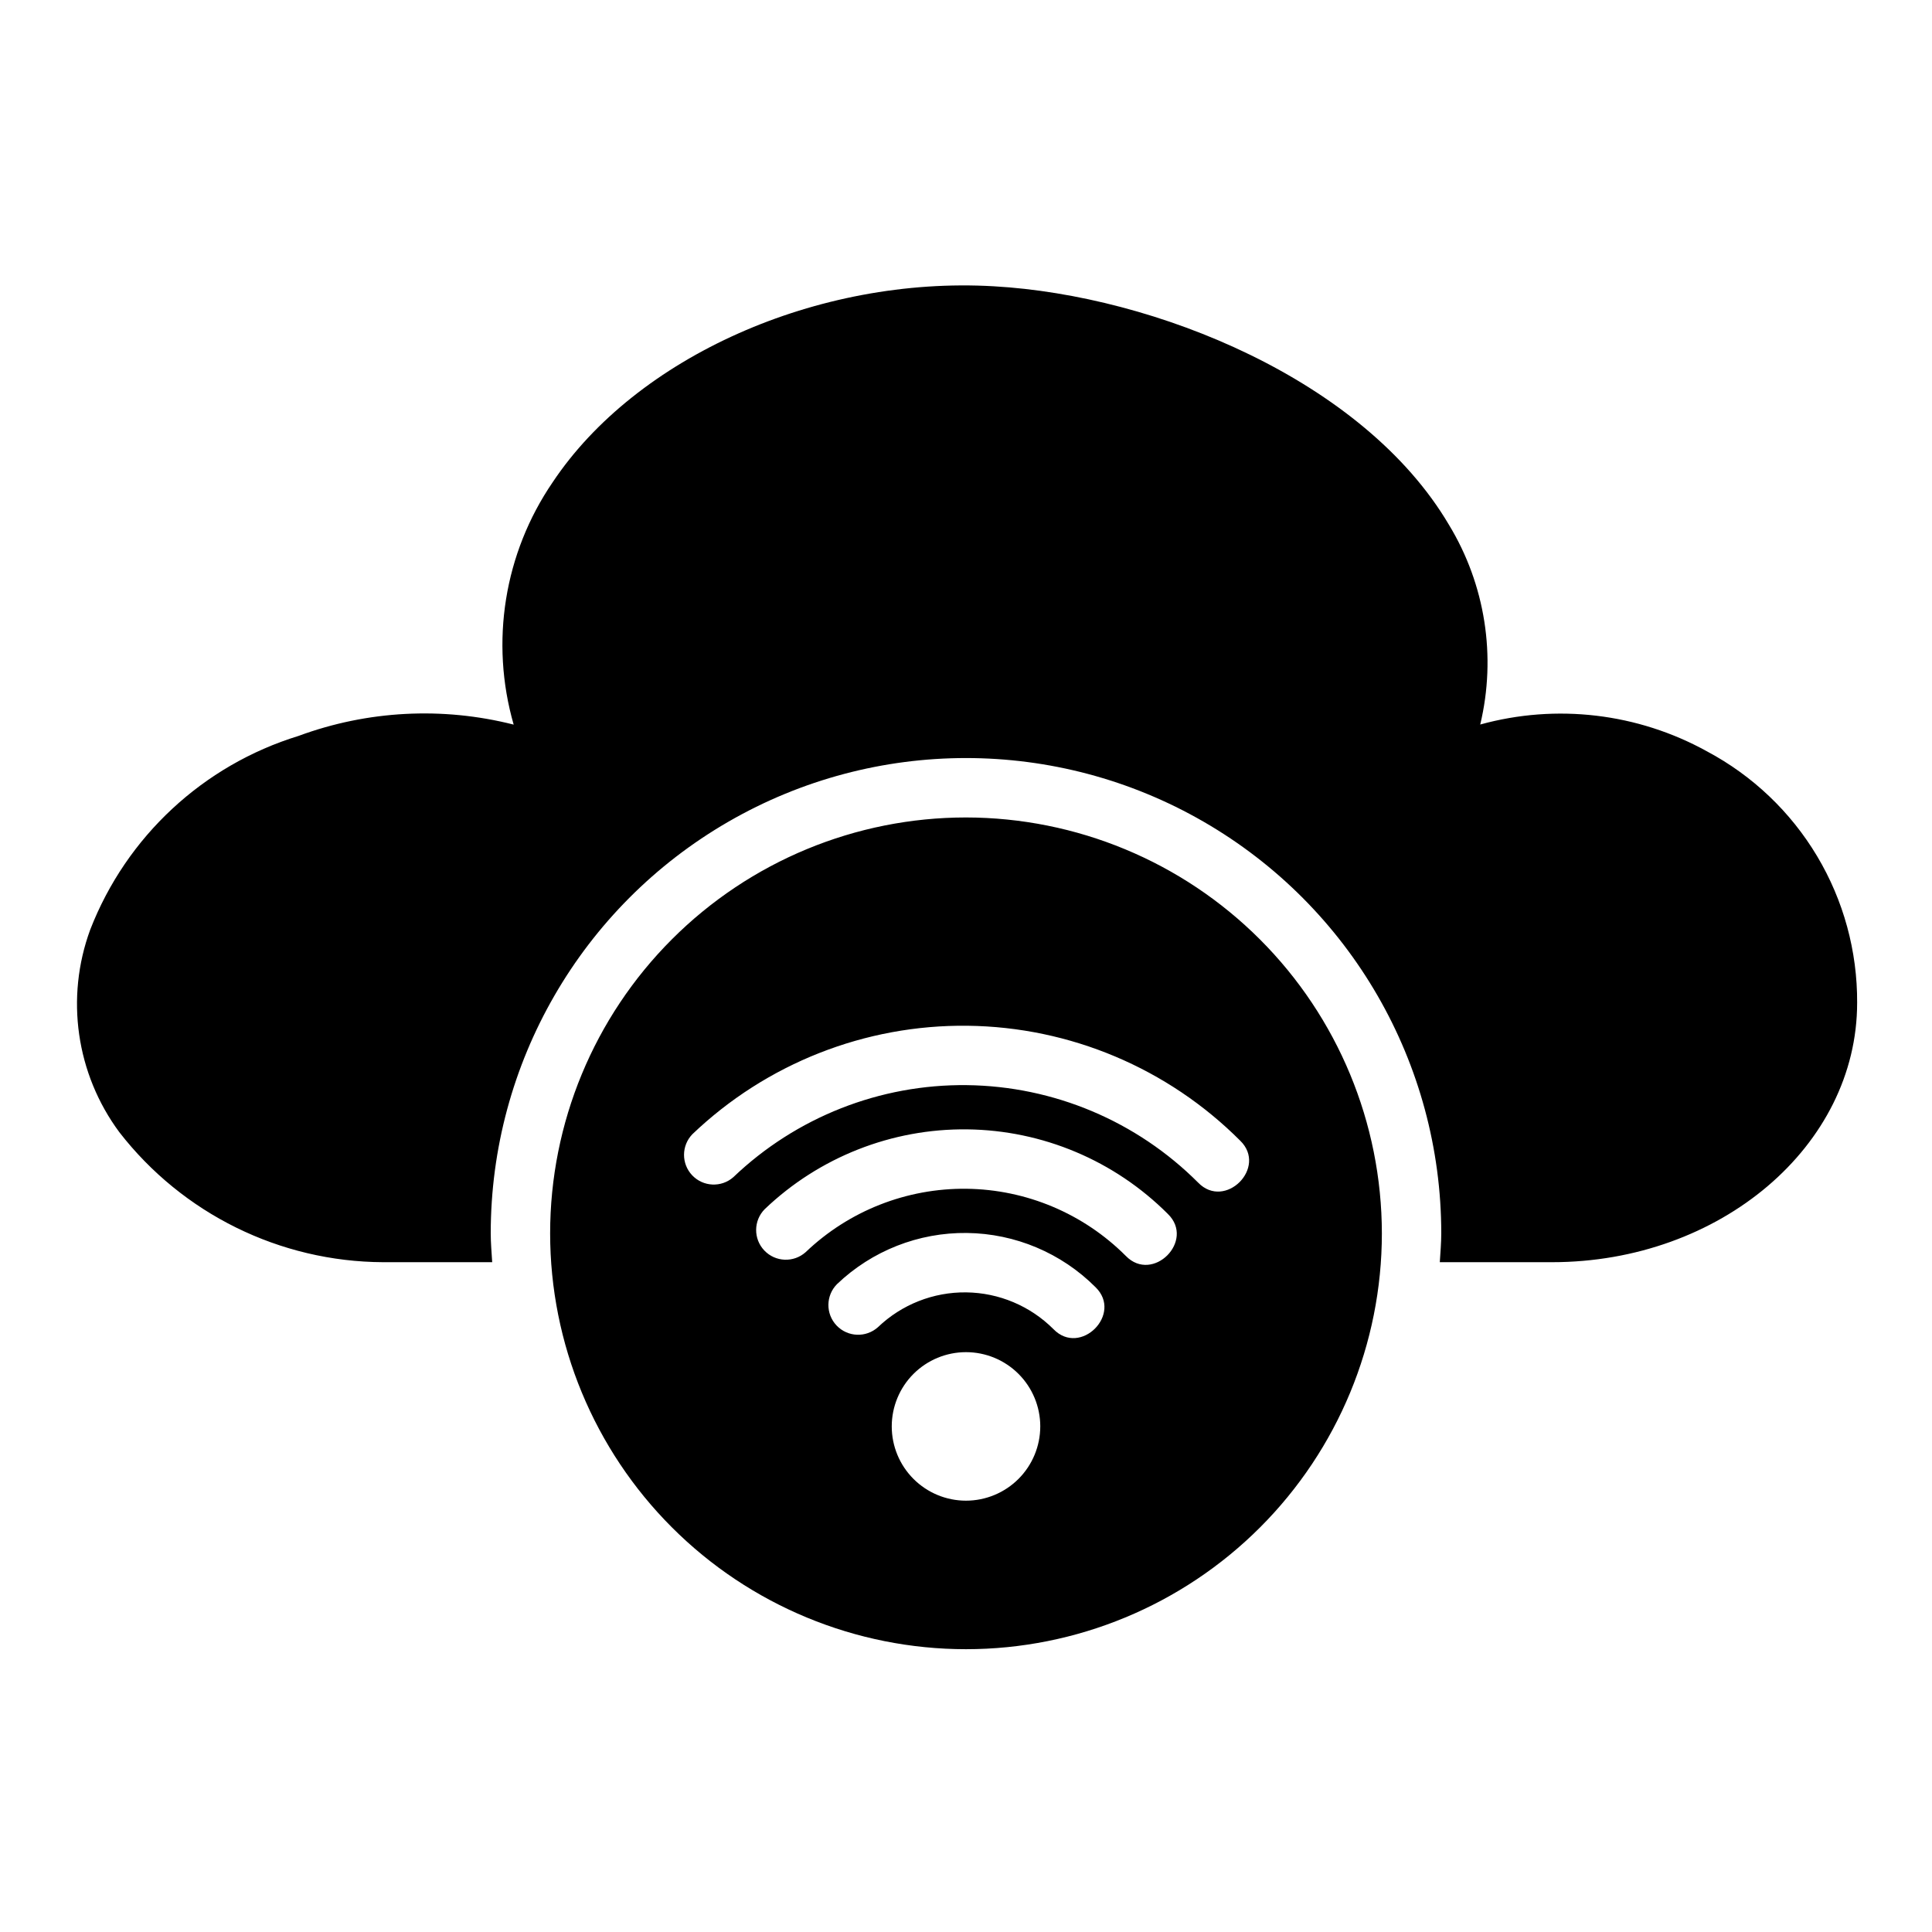 <?xml version="1.0" encoding="UTF-8"?>
<!-- Uploaded to: ICON Repo, www.svgrepo.com, Generator: ICON Repo Mixer Tools -->
<svg fill="#000000" width="800px" height="800px" version="1.1" viewBox="144 144 512 512" xmlns="http://www.w3.org/2000/svg">
 <path d="m636.16 409.76c0 37.898-36.277 68.734-80.871 68.734h-29.727c0.152-2.543 0.387-5.066 0.387-7.648 0-45-24.004-86.578-62.973-109.08-38.973-22.5-86.984-22.5-125.95 0-38.973 22.5-62.977 64.078-62.977 109.08 0 2.582 0.234 5.106 0.387 7.648h-28.914c-27.363-0.125-53.145-12.836-69.906-34.465-11.441-15.449-14.34-35.621-7.703-53.664 9.578-24.656 29.918-43.57 55.203-51.34 18.262-6.742 38.141-7.789 57.012-2.996-6.301-21.879-2.512-45.426 10.332-64.223 22.141-33.234 70.18-54.652 116.91-51.938 42.852 2.43 98.031 24.914 120.6 63.184 9.645 15.863 12.629 34.898 8.305 52.953 20.188-5.578 41.758-3.023 60.086 7.109 12.078 6.426 22.172 16.027 29.188 27.773s10.684 25.188 10.613 38.871zm-125.95 61.086c0 29.227-11.613 57.262-32.281 77.93-20.668 20.668-48.699 32.277-77.926 32.277-29.23 0-57.262-11.609-77.93-32.277-20.668-20.668-32.281-48.703-32.281-77.93 0-29.23 11.613-57.262 32.281-77.93 20.668-20.668 48.699-32.281 77.93-32.281 29.219 0.035 57.23 11.656 77.891 32.316s32.285 48.676 32.316 77.895zm-90.527 51.168c0-5.219-2.074-10.227-5.766-13.918-3.691-3.688-8.695-5.762-13.914-5.762-5.223 0-10.227 2.074-13.918 5.762-3.691 3.691-5.762 8.699-5.762 13.918s2.07 10.223 5.762 13.914c3.691 3.691 8.695 5.766 13.918 5.766 5.215-0.004 10.219-2.082 13.91-5.769 3.688-3.691 5.762-8.691 5.769-13.91zm14.637-36.898v-0.004c-9.047-9.055-21.281-14.211-34.082-14.363s-25.152 4.711-34.414 13.551c-3.004 3.023-3.055 7.891-0.117 10.977 2.938 3.09 7.801 3.281 10.973 0.43 6.281-6.008 14.668-9.316 23.363-9.215 8.691 0.102 17 3.602 23.145 9.754 7.117 7.332 18.457-4.019 11.133-11.133zm19.172-19.41v-0.004c-14.113-14.129-33.195-22.176-53.164-22.41s-39.234 7.356-53.676 21.152c-2.984 3.027-3.027 7.879-0.094 10.953 2.934 3.078 7.777 3.273 10.949 0.438 11.465-10.957 26.77-16.984 42.629-16.801 15.859 0.188 31.016 6.578 42.223 17.801 7.117 7.332 18.461-4.019 11.133-11.133zm19.168-19.422c-19.172-19.199-45.102-30.133-72.238-30.449-27.133-0.32-53.312 9.996-72.934 28.742-2.934 3.035-2.949 7.848-0.039 10.902 2.914 3.055 7.719 3.273 10.891 0.488 16.648-15.906 38.863-24.664 61.887-24.395 23.027 0.27 45.027 9.543 61.301 25.84 7.113 7.332 18.457-4.019 11.133-11.129z"/>
</svg>